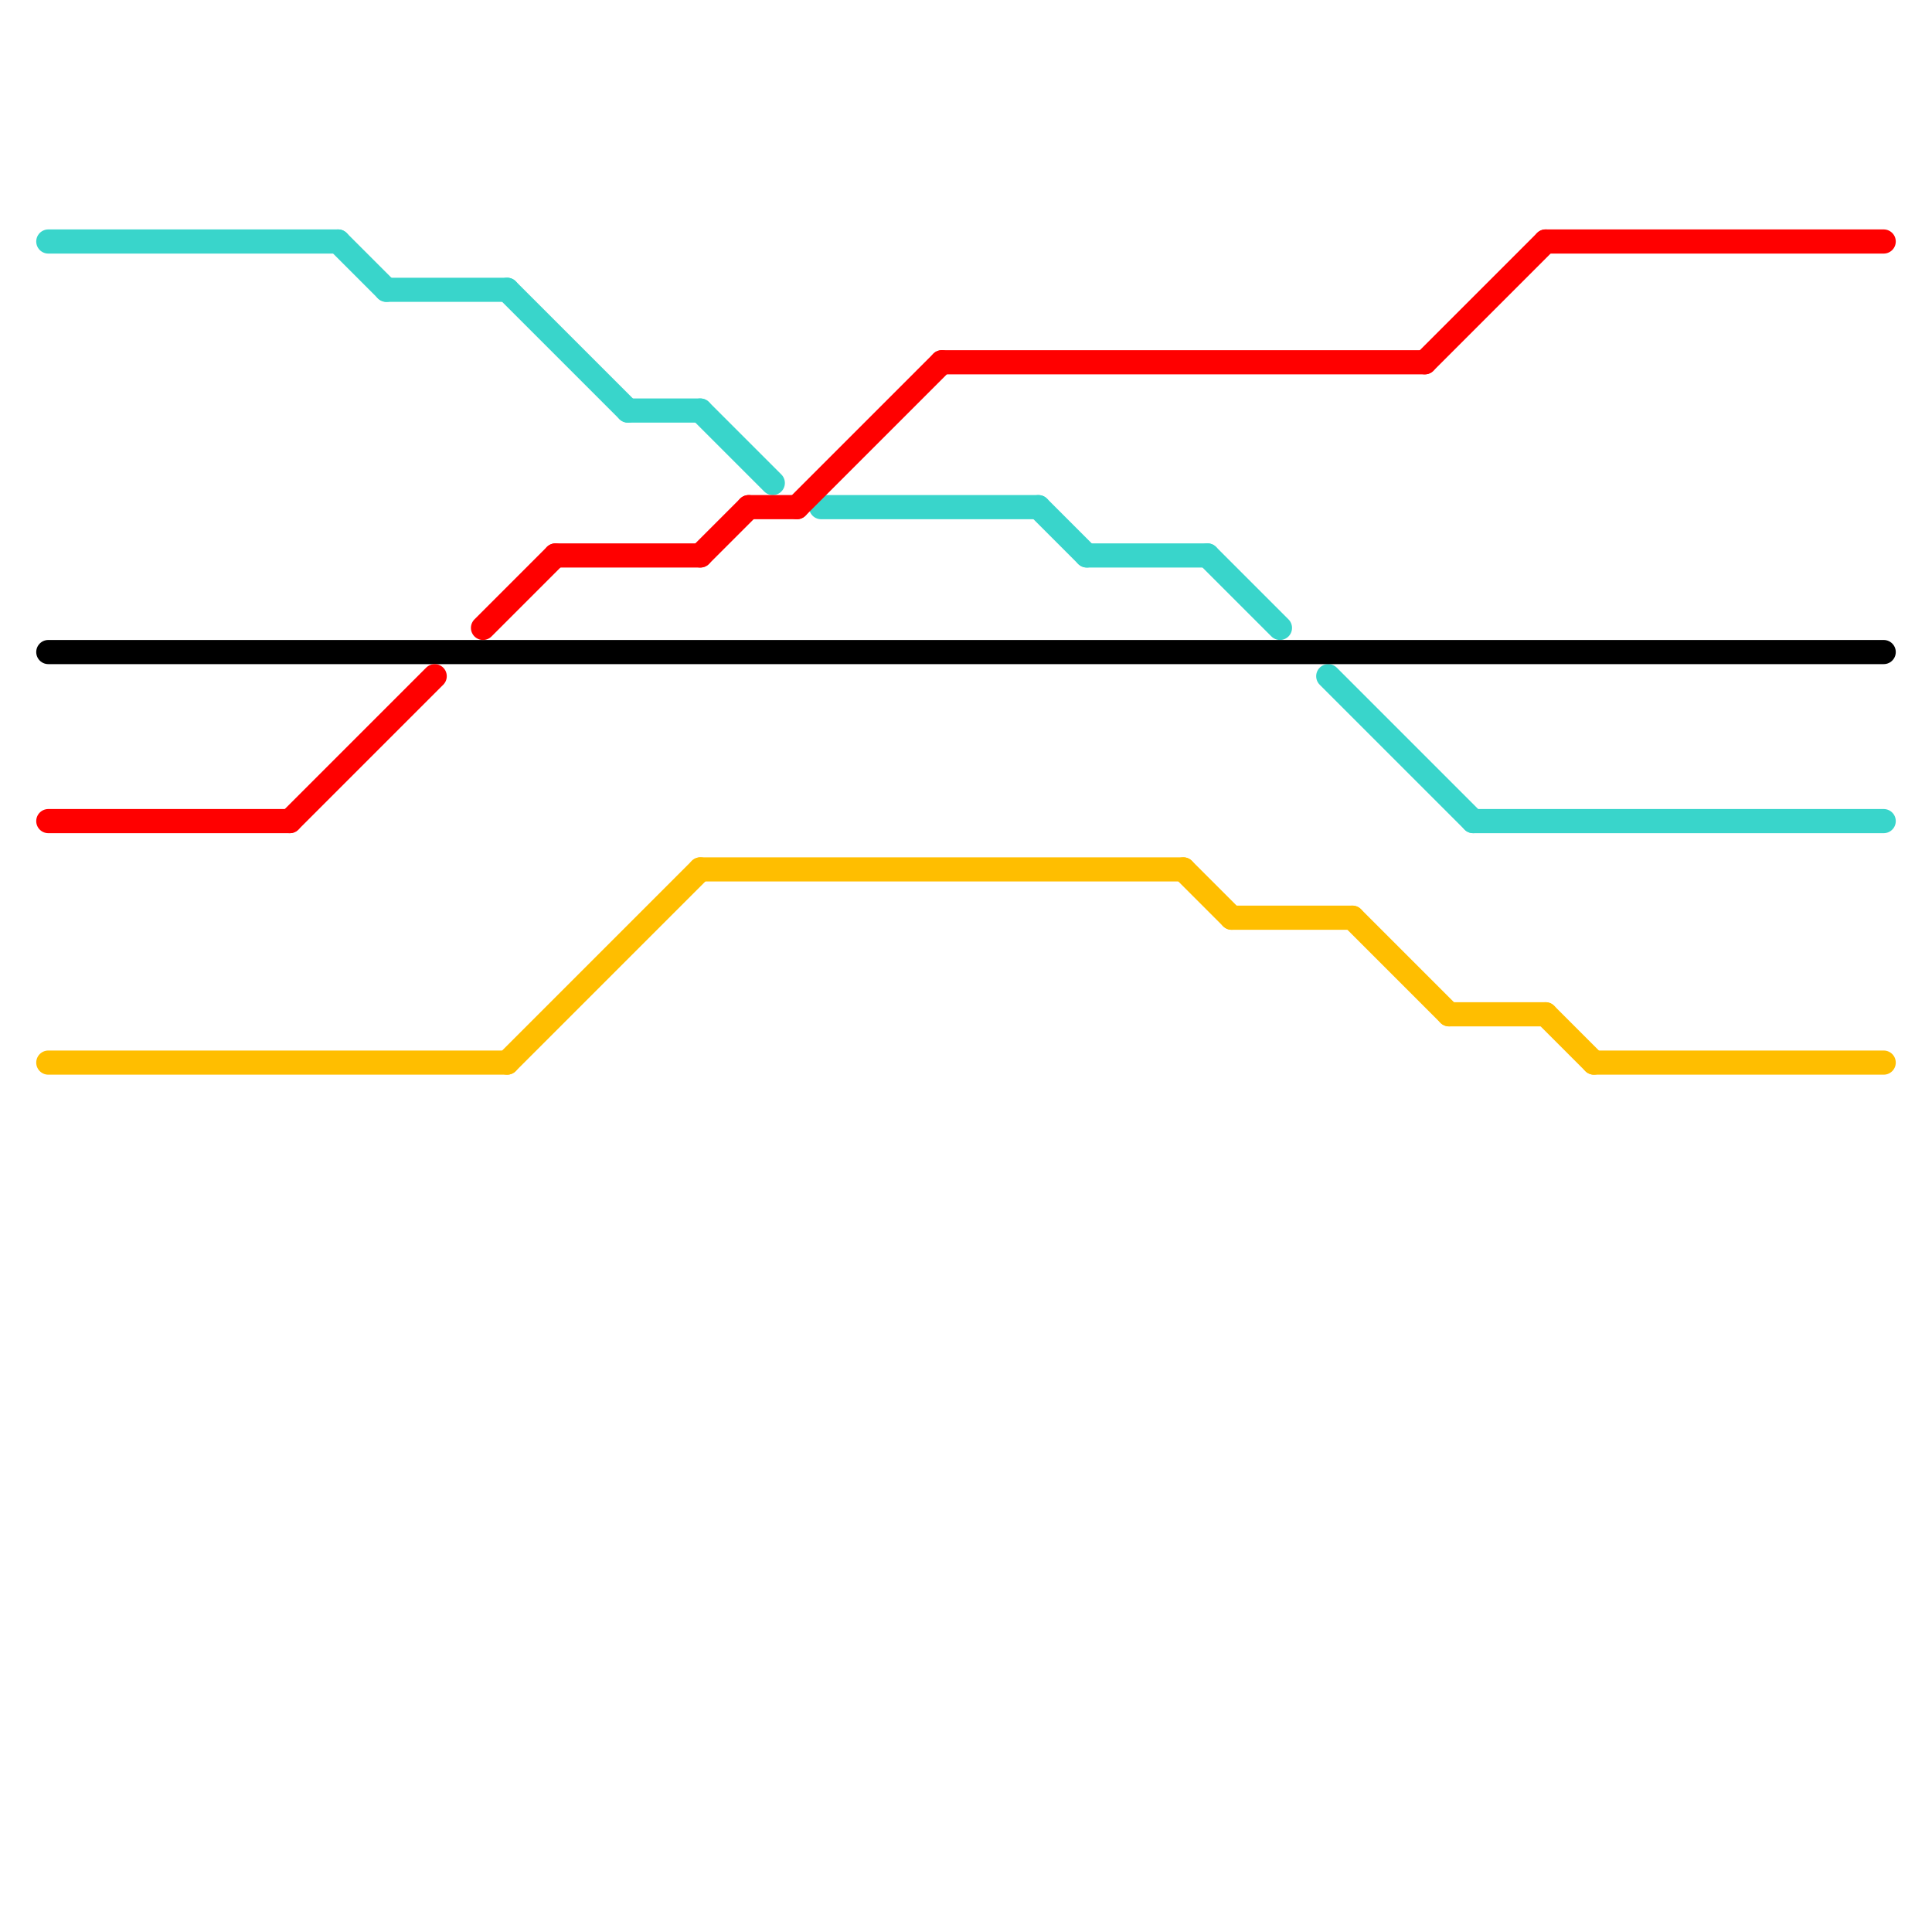 
<svg version="1.1" xmlns="http://www.w3.org/2000/svg" viewBox="0 0 80 80">
<style>text { font: 1px Helvetica; font-weight: 600; white-space: pre; dominant-baseline: central; } line { stroke-width: 1; fill: none; stroke-linecap: round; stroke-linejoin: round; } .c0 { stroke: #39d5cb } .c1 { stroke: #000000 } .c2 { stroke: #ff0000 } .c3 { stroke: #ffbe00 }</style><defs><g id="wm-xf"><circle r="1.2" fill="#000"/><circle r="0.9" fill="#fff"/><circle r="0.6" fill="#000"/><circle r="0.3" fill="#fff"/></g><g id="wm"><circle r="0.6" fill="#000"/><circle r="0.3" fill="#fff"/></g></defs><line class="c0" x1="21" y1="12" x2="26" y2="17"/><line class="c0" x1="14" y1="10" x2="16" y2="12"/><line class="c0" x1="45" y1="23" x2="50" y2="23"/><line class="c0" x1="61" y1="34" x2="78" y2="34"/><line class="c0" x1="34" y1="21" x2="43" y2="21"/><line class="c0" x1="26" y1="17" x2="29" y2="17"/><line class="c0" x1="2" y1="10" x2="14" y2="10"/><line class="c0" x1="16" y1="12" x2="21" y2="12"/><line class="c0" x1="43" y1="21" x2="45" y2="23"/><line class="c0" x1="29" y1="17" x2="32" y2="20"/><line class="c0" x1="55" y1="28" x2="61" y2="34"/><line class="c0" x1="50" y1="23" x2="53" y2="26"/><line class="c1" x1="2" y1="27" x2="78" y2="27"/><line class="c2" x1="23" y1="23" x2="29" y2="23"/><line class="c2" x1="12" y1="34" x2="18" y2="28"/><line class="c2" x1="31" y1="21" x2="33" y2="21"/><line class="c2" x1="59" y1="15" x2="64" y2="10"/><line class="c2" x1="29" y1="23" x2="31" y2="21"/><line class="c2" x1="64" y1="10" x2="78" y2="10"/><line class="c2" x1="39" y1="15" x2="59" y2="15"/><line class="c2" x1="20" y1="26" x2="23" y2="23"/><line class="c2" x1="33" y1="21" x2="39" y2="15"/><line class="c2" x1="2" y1="34" x2="12" y2="34"/><line class="c3" x1="64" y1="42" x2="66" y2="44"/><line class="c3" x1="66" y1="44" x2="78" y2="44"/><line class="c3" x1="51" y1="38" x2="56" y2="38"/><line class="c3" x1="29" y1="36" x2="49" y2="36"/><line class="c3" x1="60" y1="42" x2="64" y2="42"/><line class="c3" x1="49" y1="36" x2="51" y2="38"/><line class="c3" x1="21" y1="44" x2="29" y2="36"/><line class="c3" x1="2" y1="44" x2="21" y2="44"/><line class="c3" x1="56" y1="38" x2="60" y2="42"/>
</svg>
